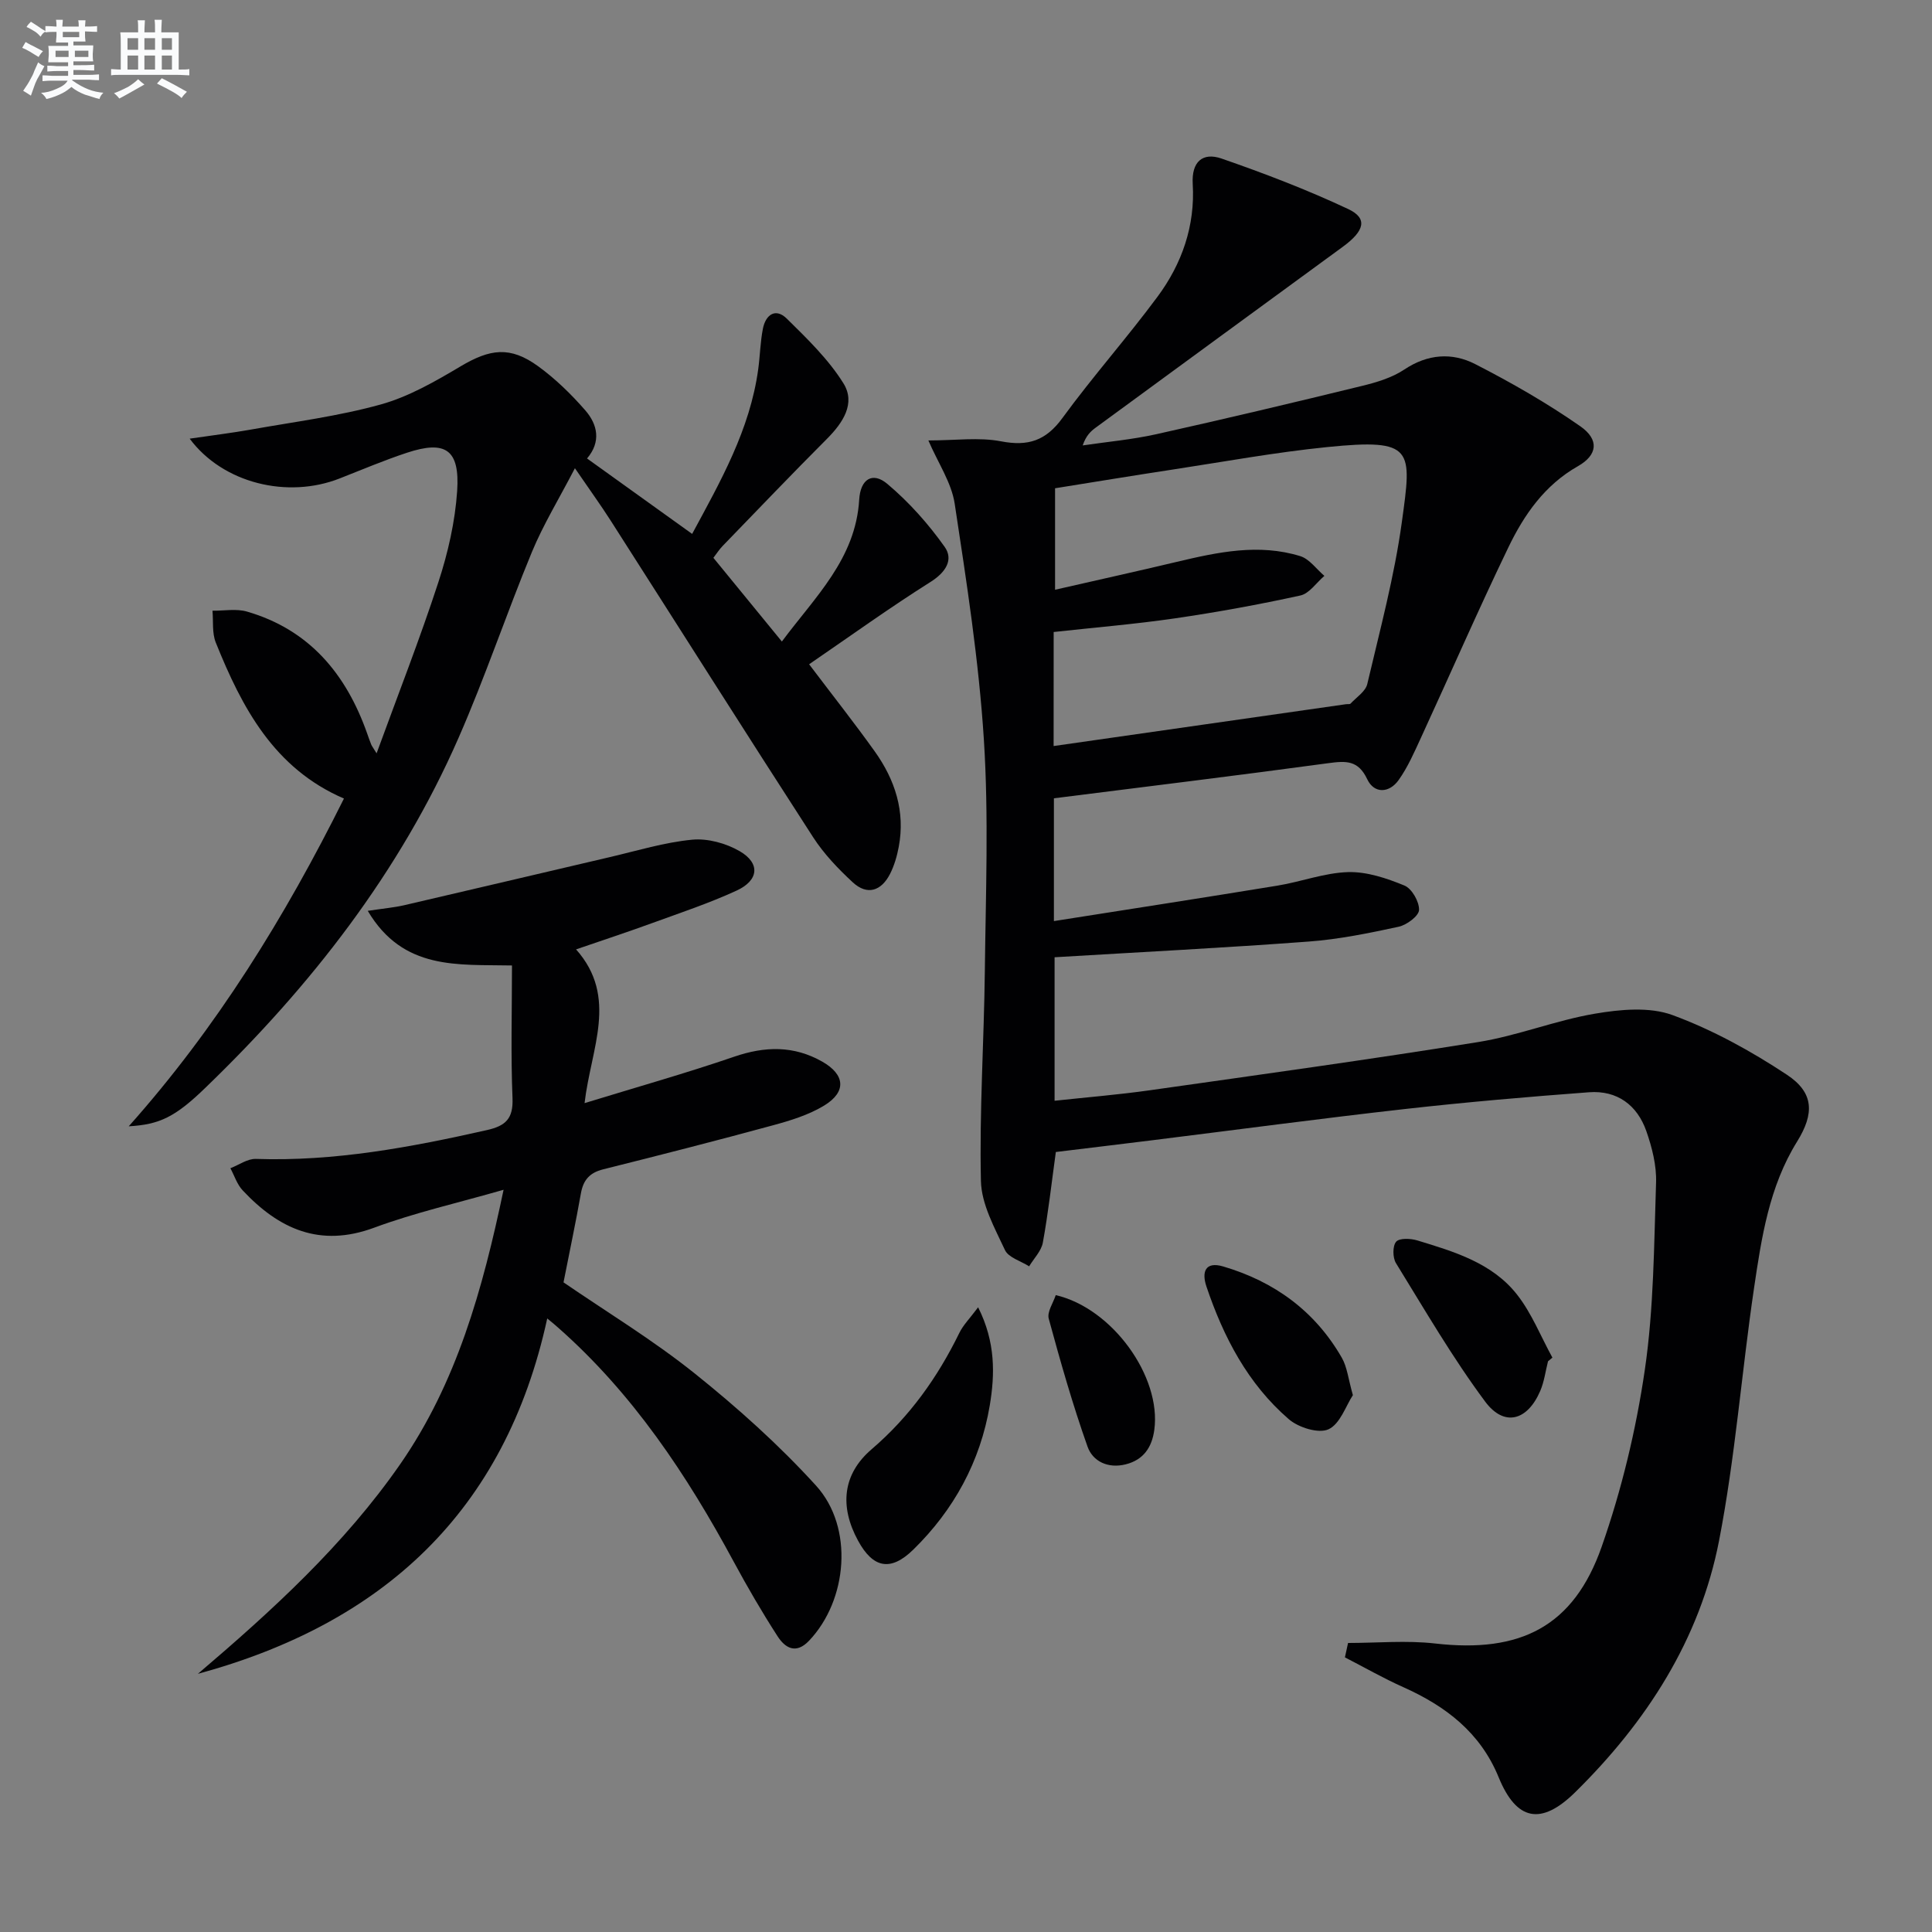 <svg enable-background="new 0 0 400 400" viewBox="0 0 400 400" xmlns="http://www.w3.org/2000/svg"><rect x="0" y="0" width="400" height="400" fill="#808080" stroke="none"/><g fill="#010103"><path d="m279.1 340.16c6.02 0 12.11-.57 18.05.11 17.65 2.02 28.66-3.5 34.46-20.04 4.14-11.81 7.12-24.22 8.93-36.6 1.87-12.77 1.9-25.84 2.33-38.79.12-3.53-.83-7.26-2.01-10.64-1.89-5.41-6.05-8.49-11.87-8.06-12.75.95-25.49 2.05-38.19 3.48-17.5 1.97-34.95 4.31-52.42 6.48-6.58.82-13.15 1.6-19.78 2.41-.88 6.38-1.57 12.61-2.69 18.76-.32 1.75-1.86 3.28-2.84 4.91-1.72-1.1-4.28-1.81-5.01-3.38-2.13-4.58-4.86-9.46-4.97-14.28-.33-14.45.64-28.93.81-43.41.18-16 .82-32.05-.2-47.98-1.04-16.35-3.58-32.62-6.04-48.84-.66-4.36-3.43-8.4-5.45-13.1 5.59 0 10.47-.7 15.04.18 5.61 1.08 9.28-.12 12.71-4.82 6.27-8.59 13.37-16.58 19.7-25.13 5.06-6.83 7.8-14.69 7.28-23.34-.27-4.6 2.06-6.61 5.98-5.25 8.89 3.08 17.72 6.46 26.23 10.46 4.05 1.91 3.39 4.5-1.13 7.8-17.06 12.47-34.12 24.95-51.17 37.45-1.04.76-1.99 1.64-2.69 3.68 5.08-.75 10.23-1.21 15.23-2.32 14.23-3.17 28.43-6.54 42.59-10 3.04-.74 6.23-1.7 8.78-3.4 4.84-3.23 9.89-3.56 14.66-1.12 7.49 3.84 14.86 8.06 21.76 12.87 3.99 2.78 3.56 5.97-.47 8.26-6.89 3.9-11.15 10.04-14.41 16.8-6.28 13.03-12.06 26.3-18.11 39.44-1.39 3.01-2.73 6.11-4.64 8.78-1.92 2.68-5.04 2.85-6.48-.2-1.87-3.97-4.41-3.81-8-3.33-18.88 2.56-37.79 4.87-56.87 7.28v25.42c15.61-2.46 30.96-4.83 46.29-7.34 4.91-.8 9.73-2.66 14.63-2.8 3.88-.11 7.98 1.27 11.65 2.78 1.54.63 3.08 3.34 3.03 5.05-.04 1.25-2.55 3.12-4.22 3.48-6.15 1.33-12.38 2.61-18.64 3.07-17.4 1.3-34.84 2.18-52.6 3.25v29.71c6.66-.72 13.21-1.25 19.71-2.17 22.69-3.22 45.4-6.35 68.03-9.99 8.15-1.31 16-4.49 24.14-5.87 5.24-.89 11.28-1.46 16.05.29 8.3 3.05 16.27 7.45 23.67 12.34 5.67 3.74 5.71 8.08 2.12 13.87-5.77 9.29-7.36 19.86-8.91 30.35-2.57 17.41-3.89 35.03-7.24 52.28-3.98 20.46-15.02 37.52-29.78 52.06-7.08 6.97-12.17 5.89-15.84-3.07-3.79-9.28-10.95-14.74-19.75-18.68-4.12-1.84-8.06-4.1-12.09-6.17.23-1 .44-1.99.65-2.98zm-60.96-185.7c20.46-2.93 40.49-5.79 60.52-8.66.33-.05.8.05.97-.14 1.22-1.31 3.09-2.5 3.45-4.04 2.61-11.13 5.61-22.25 7.16-33.55 2.07-15.07 2.61-17.33-15.44-15.51-10.72 1.08-21.36 3.03-32.03 4.66-8.16 1.24-16.31 2.59-24.33 3.87v21.01c8.76-2 17.01-3.83 25.23-5.78 8.45-2.01 16.95-3.83 25.53-1.18 1.91.59 3.35 2.69 5 4.09-1.65 1.4-3.11 3.65-4.97 4.06-8.58 1.88-17.25 3.46-25.94 4.73-8.31 1.21-16.7 1.9-25.14 2.83-.01 7.97-.01 15.44-.01 23.61z"/><path d="m26.65 233.19c18.16-20.36 32.32-43.27 44.56-67.86-14.48-6.24-21.12-18.83-26.54-32.31-.79-1.97-.48-4.38-.68-6.58 2.39.03 4.93-.46 7.14.18 12.92 3.75 20.53 12.91 24.88 25.22.27.77.54 1.55.85 2.31.12.3.34.57 1.11 1.82 4.46-12.23 8.97-23.72 12.79-35.43 1.99-6.09 3.46-12.52 3.89-18.89.57-8.59-2.41-10.55-10.41-7.91-4.72 1.56-9.31 3.51-13.95 5.33-10.73 4.21-24.1 1.04-31.02-8.25 4.61-.68 8.69-1.17 12.72-1.89 8.98-1.6 18.09-2.76 26.84-5.19 5.79-1.61 11.26-4.76 16.49-7.87 6.15-3.66 10.3-4.25 16.1-.04 3.58 2.6 6.84 5.78 9.76 9.13 2.56 2.94 3.3 6.52.36 9.96 7.14 5.12 14.13 10.14 21.76 15.62 5.84-10.83 11.96-21.52 13.68-34.09.38-2.79.43-5.64.97-8.4.57-2.88 2.61-4.39 4.96-2.07 4.23 4.17 8.62 8.41 11.72 13.39 2.57 4.14-.11 8.17-3.42 11.49-7.29 7.3-14.42 14.77-21.6 22.18-.68.7-1.21 1.54-1.91 2.45 4.62 5.64 9.14 11.17 14.18 17.33 6.88-9.26 15.27-17.09 16.01-29.39.25-4.22 2.75-5.84 5.83-3.24 4.47 3.76 8.48 8.26 11.86 13.03 1.88 2.65.24 5.27-2.92 7.26-8.51 5.37-16.7 11.27-25.14 17.05 5.05 6.68 9.46 12.26 13.58 18.03 4.2 5.88 6.35 12.43 4.98 19.75-.36 1.93-.93 3.91-1.82 5.65-1.8 3.5-4.7 4.49-7.7 1.72-3.02-2.79-5.96-5.87-8.19-9.31-14.09-21.79-27.96-43.73-41.94-65.59-2.05-3.21-4.29-6.29-7.4-10.84-3.32 6.39-6.56 11.69-8.91 17.36-5.27 12.74-9.65 25.85-15.18 38.46-12.18 27.83-30.56 51.34-52.28 72.32-6.41 6.24-9.64 7.74-16.01 8.11z"/><path d="m113.3 272.97c-8.73 40.1-34.12 63.19-72.33 73.58 15.39-13.11 30.3-26.72 41.89-43.41 11.67-16.82 17.05-36.09 21.4-56.81-9.48 2.73-18.35 4.72-26.79 7.85-11.26 4.17-19.74.26-27.23-7.73-1.16-1.23-1.71-3.04-2.54-4.58 1.76-.68 3.54-1.99 5.28-1.93 16.28.55 32.08-2.41 47.84-5.97 3.86-.87 5.46-2.36 5.29-6.59-.37-9.07-.11-18.16-.11-27.49-11.17-.24-22.52 1.09-29.86-11.31 3.16-.48 5.38-.67 7.53-1.16 14.21-3.29 28.4-6.66 42.61-9.97 5.65-1.32 11.28-3.05 17.02-3.6 3.2-.31 6.99.73 9.83 2.37 4.31 2.49 4 6.04-.63 8.17-5.71 2.63-11.71 4.62-17.63 6.78-4.83 1.76-9.72 3.37-15.6 5.39 8.81 9.92 3.06 20.51 1.76 31.83 10.85-3.33 21-6.19 30.97-9.61 6.38-2.19 12.35-2.33 18.24 1.02 4.73 2.69 5.06 6.25.4 9.09-3.19 1.94-6.95 3.1-10.6 4.09-11.68 3.18-23.42 6.18-35.17 9.12-2.8.7-4.11 2.21-4.6 4.98-1.07 6.03-2.34 12.02-3.6 18.42 8.89 6.1 18.45 11.89 27.1 18.81 8.91 7.13 17.51 14.84 25.18 23.27 7.87 8.65 6.54 23.72-1.44 32.11-2.74 2.89-4.98 1.48-6.53-.93-3.24-5.02-6.25-10.2-9.09-15.46-9.7-17.97-20.88-34.8-36.34-48.43-.5-.46-1.01-.87-2.25-1.9z"/><path d="m202.51 270.66c3.64 7.24 3.48 13.91 2.41 20.32-1.95 11.6-7.42 21.63-15.85 29.87-4.68 4.57-8.33 3.83-11.43-1.89-3.84-7.06-3.2-13.75 2.81-18.9 7.88-6.75 13.66-14.87 18.17-24.09.79-1.63 2.16-2.99 3.89-5.31z"/><path d="m320.5 281.84c-.52 2.06-.79 4.24-1.62 6.16-2.65 6.15-7.45 7.48-11.39 2.19-6.77-9.1-12.5-18.99-18.47-28.67-.7-1.13-.72-3.57.04-4.44.69-.79 3.01-.68 4.39-.26 7.63 2.32 15.49 4.66 20.63 11.2 3.05 3.88 4.92 8.68 7.33 13.06-.3.25-.6.51-.91.76z"/><path d="m280.1 288.85c-1.45 2.2-2.64 5.97-5.05 7.07-2.06.94-6.22-.36-8.23-2.1-8.46-7.31-13.51-16.98-17.04-27.46-1-2.96-.3-5.27 3.48-4.15 10.59 3.12 19.01 9.25 24.55 18.9 1.11 1.93 1.33 4.37 2.29 7.74z"/><path d="m218.58 268.14c11.73 2.72 21.89 16.88 20.41 27.88-.48 3.58-2.2 6.23-5.94 7.16-3.64.91-6.8-.6-7.89-3.68-3.08-8.69-5.61-17.58-8.03-26.48-.38-1.41.94-3.28 1.45-4.88z"/></g><path d="m6.8 9.5c.6.3 1.3.7 2.1 1.1-.4.4-.7.8-.9 1.2-.7-.4-1.3-.8-1.8-1.1s-1.1-.6-1.6-.8c.2-.4.5-.8.7-1.2.4.2.8.5 1.5.8zm.9 6.9c-.3.6-.5 1.1-.7 1.7s-.4 1.1-.6 1.7c-.6-.4-1.1-.7-1.6-1 .7-1 1.2-1.8 1.5-2.4.3-.5.6-1.1.8-1.7.3-.6.5-1.2.8-1.8.3.3.8.6 1.3.8-.7 1.3-1.2 2.2-1.5 2.7zm.1-11c.4.3 1 .7 1.7 1.1-.5.2-.8.6-1.1 1.1-.5-.6-1-1-1.4-1.2s-.9-.6-1.5-.8c.2-.4.5-.7.9-1.1.5.3.9.6 1.4.9zm10.5 13.1c1 .4 2 .6 3.1.7-.4.4-.7.8-.8 1.3-.9-.2-1.9-.6-3-.9-1-.4-2-.9-2.8-1.6-.5.4-1.1.9-1.9 1.3s-1.9.9-3.3 1.2c-.1-.3-.5-.8-1.1-1.3 1 0 2.1-.3 3.2-.8 1.2-.5 1.9-1 2.3-1.7h-3.2c-.4 0-1 0-2 .1v-1.2c1 0 1.7.1 2 .1h3.3v-1h-2.3c-.2 0-.9 0-2 .1v-1.2c1.2 0 1.9.1 2 .1h2.3v-.8h-4.1c0-.7.1-1.2.1-1.6 0-.5 0-1.1-.1-1.8h4.1v-.7h-2.5c0-.6.1-1.1.1-1.6v-.6h-.5c-.4 0-1 0-1.8.1v-1.3c1.2 0 1.9.1 2.1.1h.2c0-.3 0-.8-.1-1.4h1.4c0 .6-.1 1-.1 1.4h3.4c0-.4 0-.8-.1-1.3h1.5c0 .4-.1.9-.1 1.3.7 0 1.5 0 2.5-.1v1.2c-1 0-1.8-.1-2.5-.1v.6c0 .3 0 .8.1 1.5h-2.5v.8h4.1c0 .8-.1 1.3-.1 1.8s0 1 .1 1.5h-4.1v.8h1.4c.8 0 1.8 0 2.9-.1v1.2c-1 0-1.9-.1-2.8-.1h-1.5v1h3.2c.3 0 1 0 2.1-.1v1.2c-1.1 0-1.8-.1-2.1-.1h-3.4l-.1.1c1.4 1 2.4 1.5 3.4 1.9zm-4.1-6.7v-1.3h-2.7v1.3zm2.2-4.1v-1.1h-3.4v1.1zm1.9 4.1v-1.3h-2.8v1.3z" fill="#fafbfc"/><path d="m37 6.7v2.3 5.4c1 0 1.8 0 2.2-.1v1.3c-.6 0-1.5-.1-2.5-.1h-11.9c-.7 0-1.3 0-1.8.1v-1.3c.5 0 1.1.1 2 .1v-5.2c0-1 0-1.8-.1-2.5h3.7c0-1.3 0-2.1-.1-2.5h1.5c0 .4-.1 1.3-.1 2.5h2.2c0-1.2 0-2.1-.1-2.6h1.5c0 .4-.1 1.3-.1 2.6zm-12.3 13.7c-.3-.4-.7-.8-1.1-1.1 1.1-.4 2.1-.9 2.9-1.3.8-.5 1.5-1 2.1-1.6.4.4.9.8 1.3 1.1-2.5 1.4-4.2 2.4-5.2 2.9zm3.9-10.1v-2.4h-2.2v2.4zm0 4.1v-2.9h-2.2v2.9zm3.5-4.1v-2.4h-2.2v2.4zm0 4.1v-2.9h-2.2v2.9zm.4 2.9 1-1.1c.6.3 1.4.7 2.5 1.3s2 1.1 2.7 1.5c-.4.4-.8.8-1.1 1.3-.8-.8-2.5-1.7-5.1-3zm3.1-7v-2.4h-2.1v2.4zm0 4.1v-2.9h-2.1v2.9z" fill="#fafbfc"/></svg>